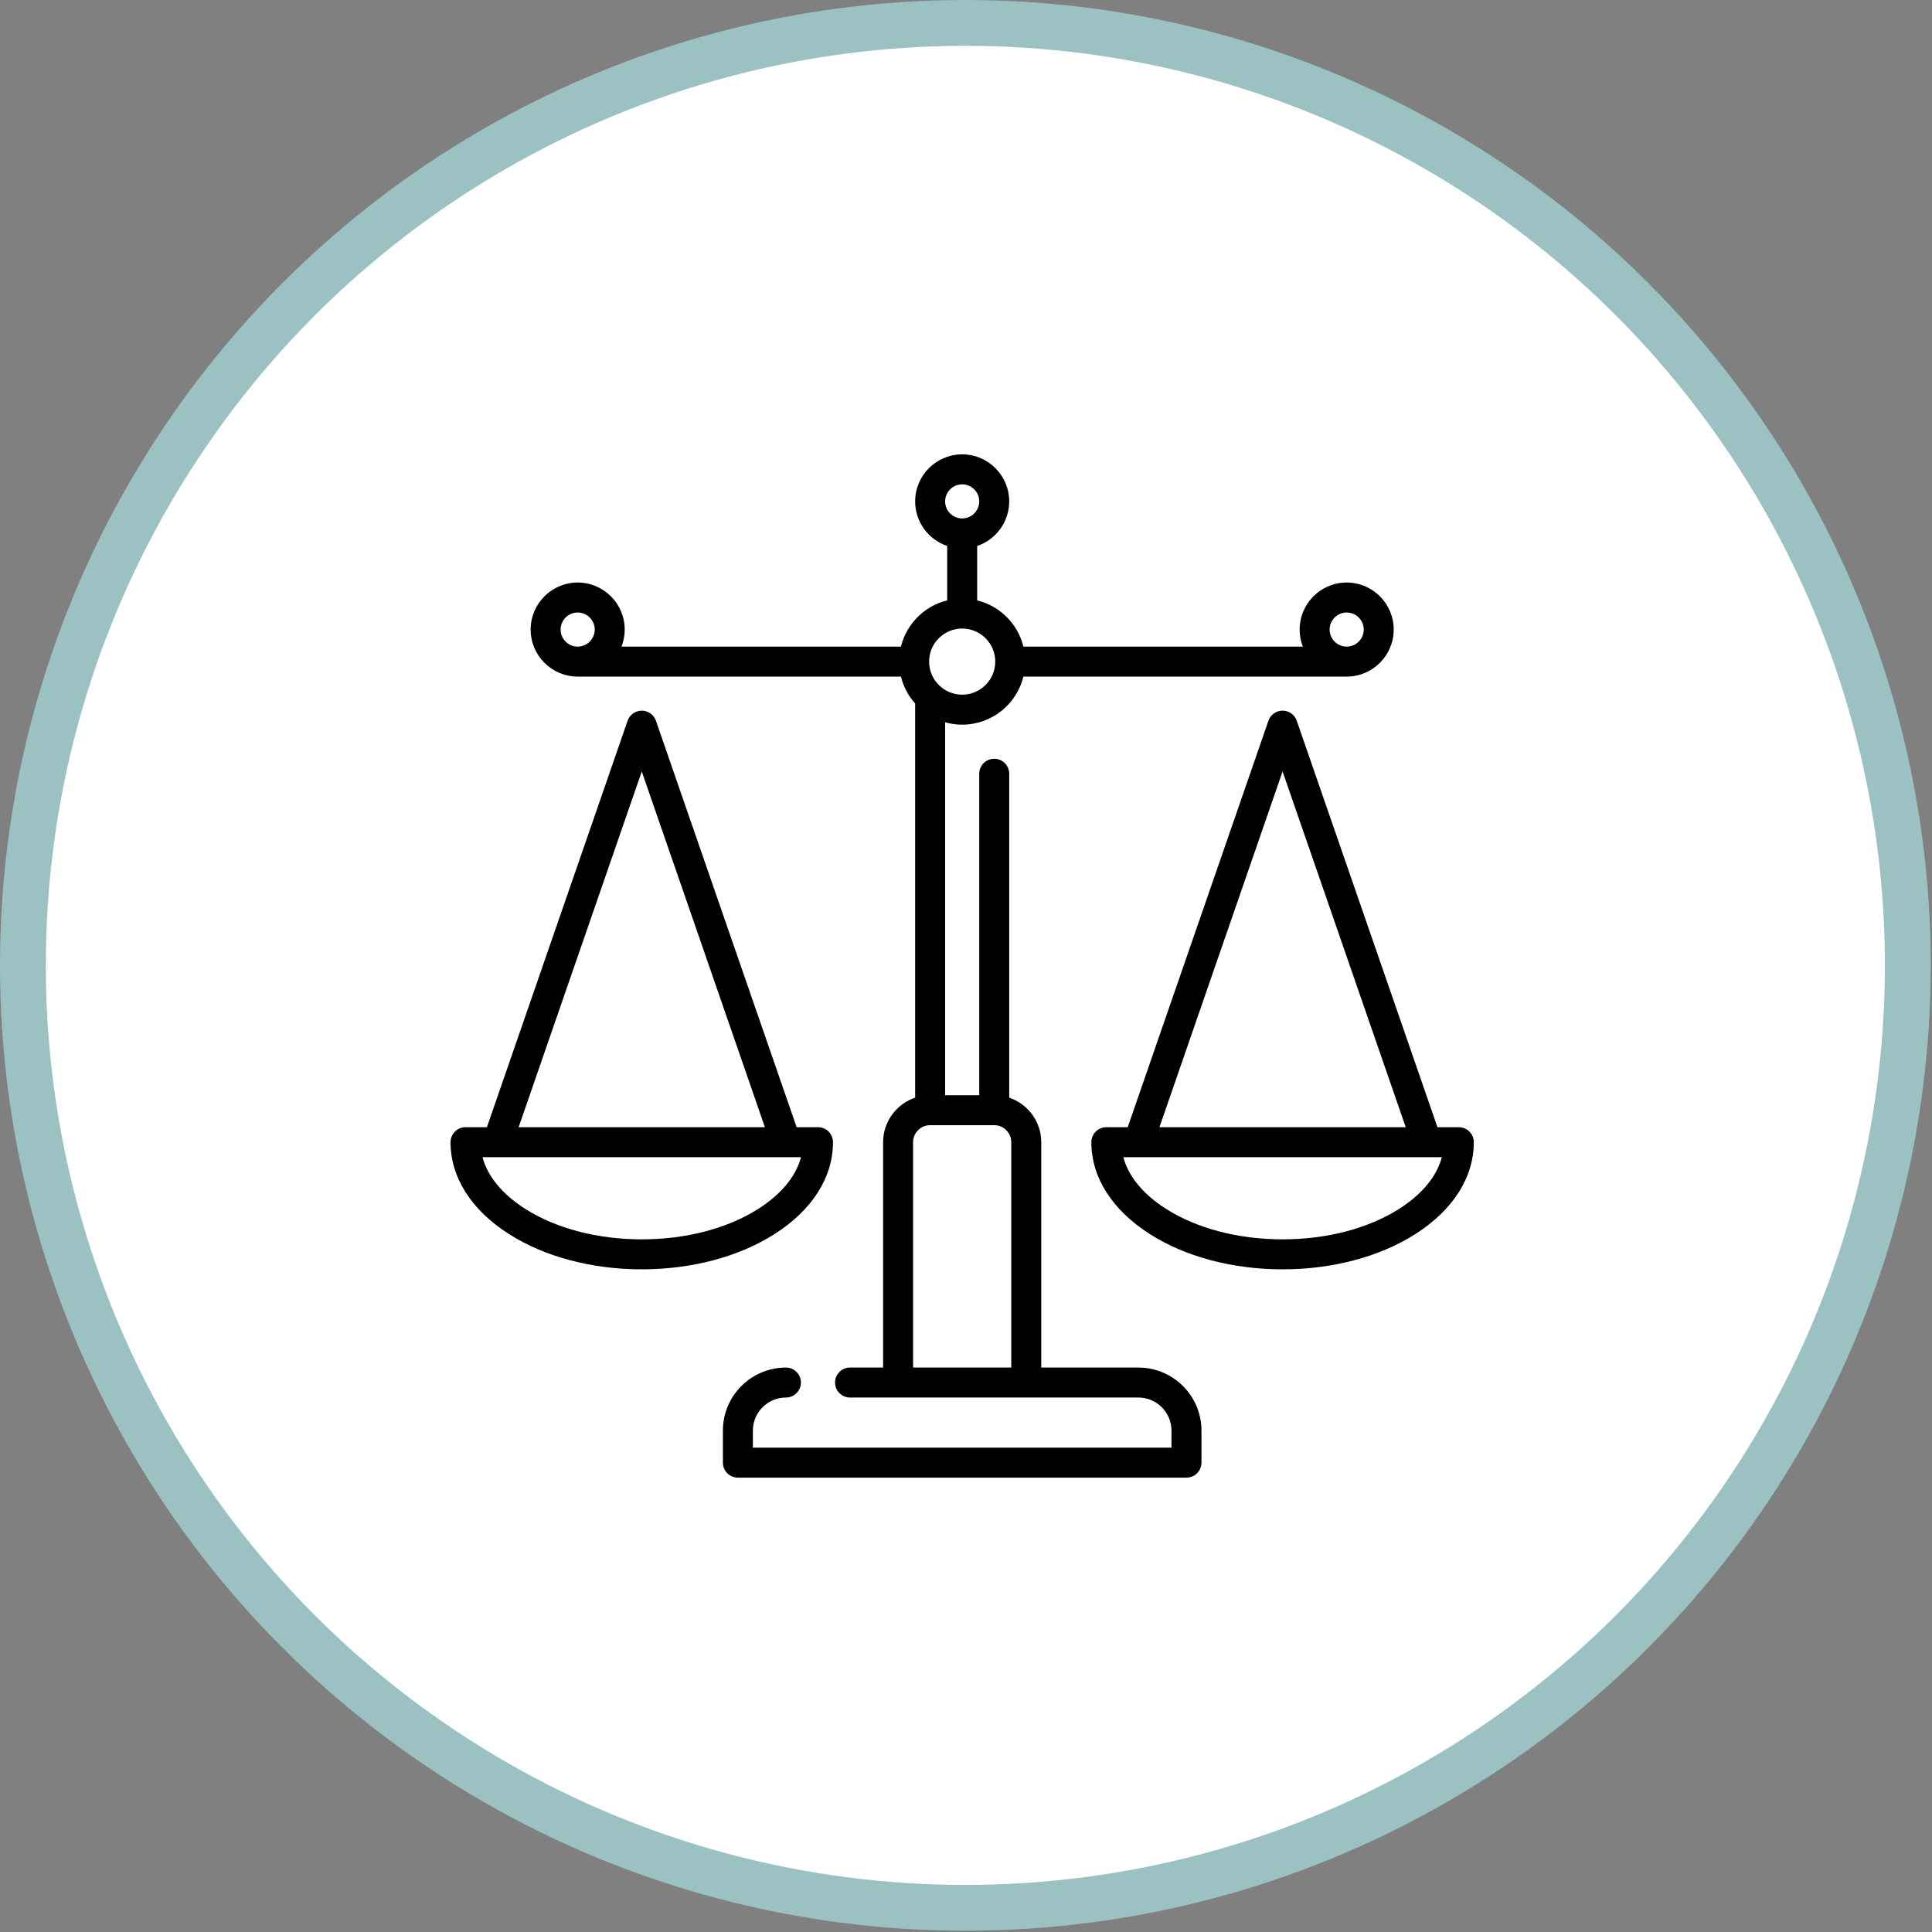 <svg xmlns="http://www.w3.org/2000/svg" fill="none" viewBox="0 0 506 506" height="506" width="506">
<rect x="0" y="0" width="506" height="506" fill="#808080" stroke="none"/>
<circle stroke-width="12" stroke="#9BC1C2" fill="white" r="246.833" cy="252.833" cx="252.833"></circle>
<path fill="black" d="M298.154 358.169H272.708V299.155C272.708 293.736 269.189 289.126 264.317 287.483V202.648C264.317 200.48 262.559 198.723 260.391 198.723C258.223 198.723 256.465 200.48 256.465 202.648V286.837H247.533V189.172C248.955 189.572 250.451 189.791 251.999 189.791C259.752 189.791 266.271 184.419 268.037 177.203H352.702H352.707C359.496 177.2 365.019 171.675 365.019 164.885C365.019 158.093 359.493 152.567 352.702 152.567C345.91 152.567 340.384 158.093 340.384 164.885C340.384 166.46 340.684 167.965 341.225 169.352H268.037C266.579 163.395 261.882 158.698 255.925 157.239V142.99C260.797 141.347 264.317 136.737 264.317 131.318C264.317 124.526 258.791 119 251.999 119C245.207 119 239.682 124.526 239.682 131.318C239.682 136.737 243.201 141.347 248.073 142.99V157.238C242.116 158.697 237.419 163.394 235.96 169.351H162.772C163.314 167.965 163.614 166.46 163.614 164.885C163.614 158.092 158.088 152.566 151.297 152.566C144.504 152.566 138.979 158.092 138.979 164.885C138.979 171.675 144.501 177.199 151.291 177.202H151.297H235.961C236.613 179.865 237.911 182.276 239.682 184.26V287.482C234.809 289.125 231.29 293.735 231.29 299.154V358.167H222.628C220.46 358.167 218.702 359.925 218.702 362.093C218.702 364.261 220.46 366.019 222.628 366.019H298.155C302.931 366.019 306.817 369.905 306.817 374.681V379.148H197.182V374.682C197.182 369.906 201.067 366.021 205.843 366.021C208.012 366.021 209.769 364.263 209.769 362.095C209.769 359.927 208.012 358.169 205.843 358.169C196.738 358.169 189.33 365.577 189.33 374.682V383.074C189.33 385.242 191.088 387 193.256 387H310.742C312.91 387 314.668 385.242 314.668 383.074V374.682C314.668 365.577 307.26 358.169 298.154 358.169ZM352.702 160.419C355.164 160.419 357.168 162.422 357.168 164.885C357.168 167.348 355.164 169.352 352.702 169.352C350.239 169.352 348.235 167.348 348.235 164.885C348.235 162.422 350.239 160.419 352.702 160.419ZM251.999 126.852C254.462 126.852 256.465 128.855 256.465 131.318C256.465 133.78 254.462 135.783 251.999 135.783C249.536 135.783 247.533 133.78 247.533 131.318C247.533 128.855 249.536 126.852 251.999 126.852ZM251.999 164.615C256.776 164.615 260.661 168.501 260.661 173.277C260.661 178.054 256.776 181.94 251.999 181.94C247.224 181.94 243.338 178.055 243.337 173.28C243.337 173.279 243.337 173.278 243.337 173.277C243.337 173.276 243.337 173.276 243.337 173.275C243.338 168.499 247.224 164.615 251.999 164.615ZM151.297 160.419C153.759 160.419 155.763 162.422 155.763 164.885C155.763 167.348 153.759 169.352 151.297 169.352C148.834 169.352 146.83 167.348 146.83 164.885C146.83 162.422 148.834 160.419 151.297 160.419ZM239.141 299.155C239.141 296.693 241.145 294.689 243.607 294.689H260.391C262.854 294.689 264.857 296.693 264.857 299.155V358.169H239.141V299.155H239.141Z"></path>
<path fill="black" d="M218.162 299.145C218.162 296.977 216.405 295.219 214.237 295.219H208.641L171.791 188.767C171.244 187.185 169.754 186.125 168.081 186.125C166.409 186.125 164.919 187.185 164.372 188.767L127.522 295.219H121.926C119.758 295.219 118 296.977 118 299.145C118 308.381 123.447 316.932 133.337 323.226C142.676 329.169 155.015 332.443 168.081 332.443C181.146 332.443 193.486 329.169 202.825 323.226C212.715 316.932 218.162 308.38 218.162 299.145ZM168.081 202.052L200.331 295.219H135.83L168.081 202.052ZM168.081 324.591C156.489 324.591 145.647 321.754 137.552 316.602C131.553 312.784 127.697 308.082 126.368 303.07H209.794C208.466 308.082 204.61 312.784 198.61 316.602C190.514 321.754 179.672 324.591 168.081 324.591Z"></path>
<path fill="black" d="M382.071 295.219H376.475L339.625 188.767C339.078 187.185 337.588 186.125 335.915 186.125C334.243 186.125 332.753 187.185 332.206 188.767L295.356 295.219H289.76C287.592 295.219 285.834 296.977 285.834 299.145C285.834 308.381 291.281 316.932 301.171 323.226C310.51 329.169 322.849 332.443 335.915 332.443C348.98 332.443 361.32 329.169 370.659 323.226C380.549 316.932 385.996 308.38 385.996 299.145C385.996 296.977 384.239 295.219 382.071 295.219ZM335.915 202.052L368.166 295.219H303.664L335.915 202.052ZM366.444 316.602C358.349 321.753 347.506 324.591 335.915 324.591C324.324 324.591 313.482 321.754 305.386 316.602C299.387 312.784 295.531 308.082 294.202 303.07H377.628C376.3 308.082 372.444 312.784 366.444 316.602Z"></path>
</svg>
